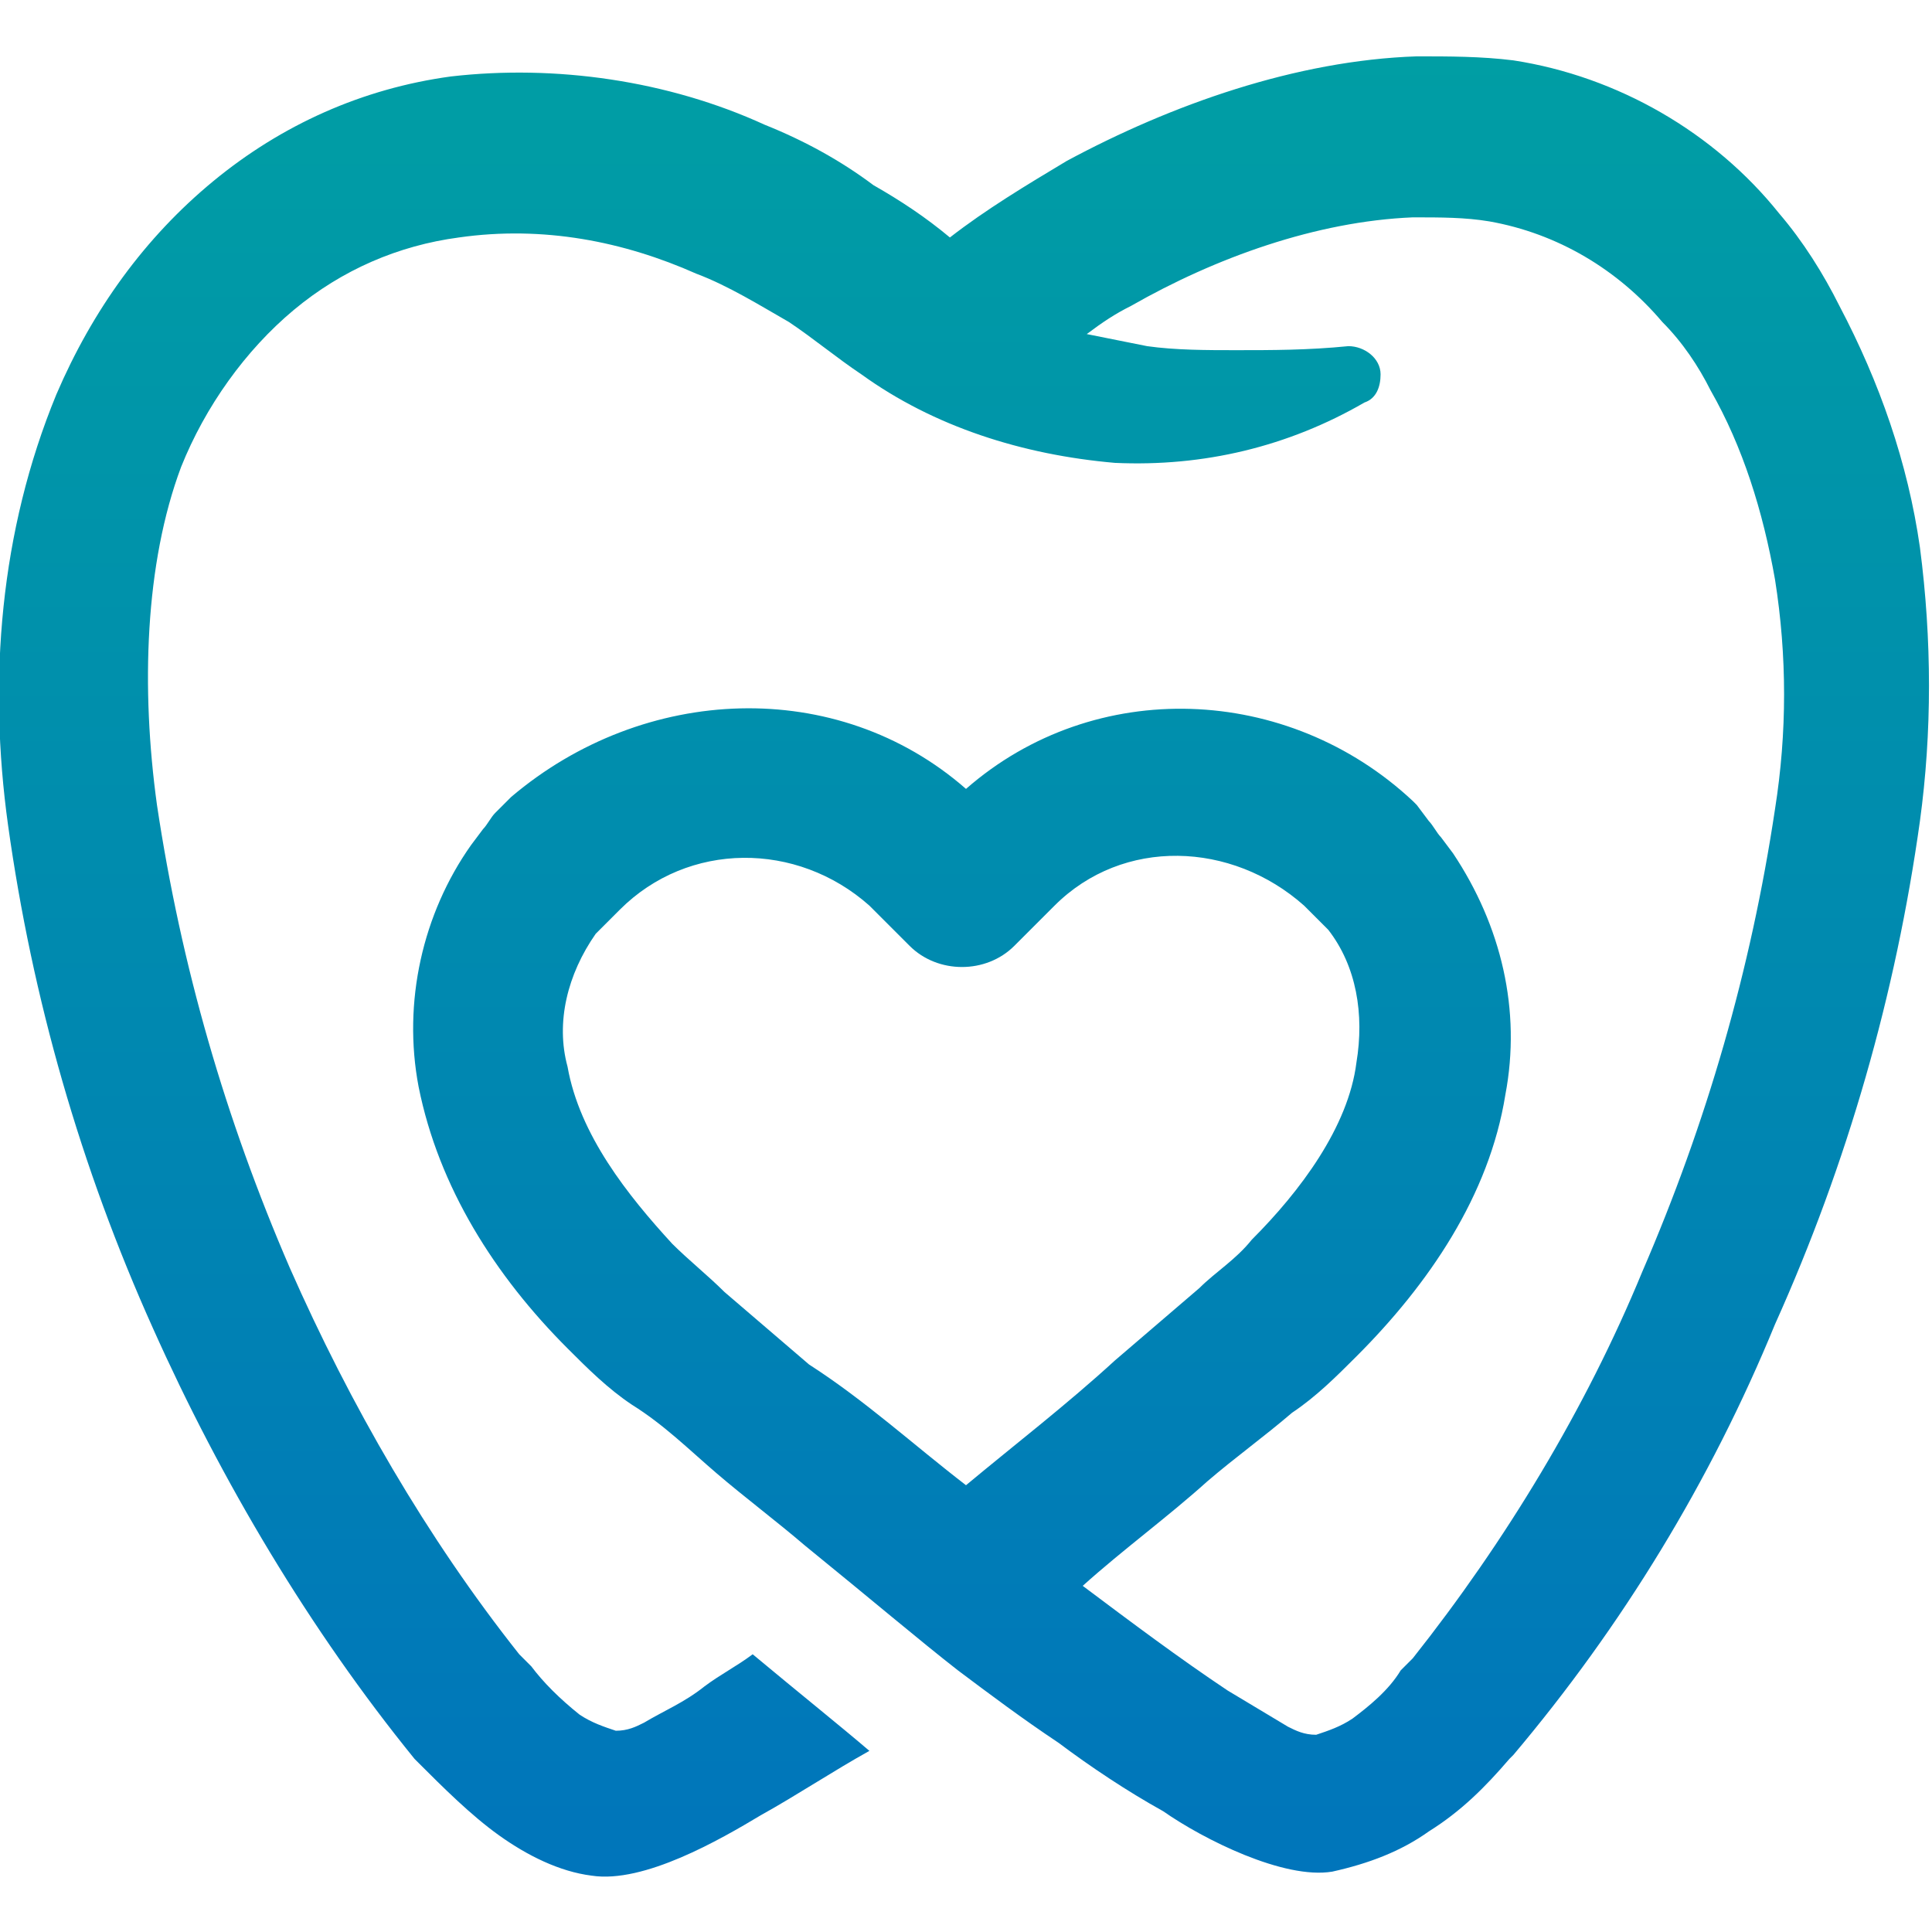 <?xml version="1.0" encoding="utf-8"?>
<!-- Generator: Adobe Illustrator 26.0.1, SVG Export Plug-In . SVG Version: 6.00 Build 0)  -->
<svg version="1.1" id="Livello_1" xmlns="http://www.w3.org/2000/svg" xmlns:xlink="http://www.w3.org/1999/xlink" x="0px" y="0px"
	 viewBox="0 0 48 48" style="enable-background:new 0 0 48 48;" xml:space="preserve">
<style type="text/css">
	.st0{fill-rule:evenodd;clip-rule:evenodd;fill:url(#SVGID_1_);}
</style>
<g>
	
		<linearGradient id="SVGID_1_" gradientUnits="userSpaceOnUse" x1="24" y1="1095.482" x2="24" y2="1157.212" gradientTransform="matrix(1 0 0 1 0 -1106.291)">
		<stop  offset="0" style="stop-color:#00A99E"/>
		<stop  offset="1" style="stop-color:#0071BD"/>
	</linearGradient>
	<path class="st0" d="M18.9,45.1c-1,0.6-2.9,1.7-4.2,1.5c-0.8-0.1-1.6-0.5-2.3-1c-0.7-0.5-1.4-1.2-2-1.8l-0.1-0.1
		c-2.6-3.2-4.8-6.9-6.5-10.7c-1.8-4-3-8.2-3.6-12.5C-0.3,16.9,0,13.2,1.4,9.8c0.9-2.1,2.2-3.9,3.9-5.3C7,3.1,9,2.2,11.2,1.9
		c2.6-0.3,5.4,0.1,7.8,1.2C20,3.5,20.9,4,21.7,4.6C22.4,5,23,5.4,23.6,5.9c0.9-0.7,1.9-1.3,2.9-1.9c2.6-1.4,5.7-2.5,8.7-2.6
		c0.8,0,1.6,0,2.4,0.1c2.6,0.4,5,1.8,6.6,3.8c0.6,0.7,1.1,1.5,1.5,2.3c1,1.9,1.7,3.9,2,6c0.3,2.3,0.3,4.6,0,6.8
		c-0.6,4.3-1.8,8.5-3.6,12.5c-1.6,3.9-3.8,7.5-6.5,10.7l-0.1,0.1c-0.6,0.7-1.2,1.3-2,1.8c-0.7,0.5-1.5,0.8-2.4,1
		c-1.2,0.2-3.2-0.8-4.2-1.5c-0.9-0.5-1.8-1.1-2.6-1.7c-0.9-0.6-1.7-1.2-2.5-1.8c-0.9-0.7-2.2-1.8-3.8-3.1c-0.7-0.6-1.5-1.2-2.2-1.8
		c-0.7-0.6-1.3-1.2-2.1-1.7c-0.6-0.4-1.1-0.9-1.6-1.4c-1.8-1.8-3.2-4-3.7-6.5c-0.4-2.1,0.1-4.3,1.3-6l0,0l0.3-0.4
		c0.1-0.1,0.2-0.3,0.3-0.4l0,0l0.3-0.3l0,0l0.1-0.1C16,17,20.8,16.8,24,19.6c3.2-2.8,8-2.6,11.1,0.3l0.1,0.1l0,0l0.3,0.4l0,0
		c0.1,0.1,0.2,0.3,0.3,0.4l0.3,0.4l0,0c1.2,1.8,1.7,3.9,1.3,6c-0.4,2.5-1.9,4.7-3.7,6.5c-0.5,0.5-1,1-1.6,1.4
		c-0.7,0.6-1.4,1.1-2.1,1.7c-1,0.9-2.1,1.7-3.1,2.6c1.2,0.9,2.4,1.8,3.6,2.6c0.5,0.3,1,0.6,1.5,0.9c0.2,0.1,0.4,0.2,0.7,0.2
		c0.3-0.1,0.6-0.2,0.9-0.4c0.4-0.3,0.9-0.7,1.2-1.2l0.3-0.3l0,0c2.3-2.9,4.3-6.2,5.7-9.6c1.6-3.7,2.7-7.5,3.3-11.5
		c0.3-1.9,0.3-3.8,0-5.7c-0.3-1.7-0.8-3.3-1.6-4.7c-0.3-0.6-0.7-1.2-1.2-1.7c-1.1-1.3-2.6-2.2-4.3-2.5c-0.6-0.1-1.2-0.1-1.9-0.1
		c-2.4,0.1-4.9,1-7,2.2c-0.4,0.2-0.7,0.4-1.1,0.7c0.5,0.1,1,0.2,1.5,0.3c0.7,0.1,1.5,0.1,2.2,0.1c0.9,0,1.8,0,2.8-0.1
		c0.4,0,0.8,0.3,0.8,0.7c0,0.3-0.1,0.6-0.4,0.7c-1.9,1.1-4,1.6-6.2,1.5c-2.3-0.2-4.5-0.9-6.3-2.2c-0.6-0.4-1.2-0.9-1.8-1.3
		c-0.7-0.4-1.5-0.9-2.3-1.2c-1.8-0.8-3.8-1.2-5.9-0.9c-1.5,0.2-2.9,0.8-4.1,1.8c-1.2,1-2.2,2.4-2.8,3.9C3.6,14,3.5,17.1,3.9,20
		c0.6,4,1.7,7.8,3.3,11.5c1.5,3.4,3.4,6.7,5.7,9.6l0,0l0.3,0.3c0.3,0.4,0.7,0.8,1.2,1.2c0.3,0.2,0.6,0.3,0.9,0.4
		c0.3,0,0.5-0.1,0.7-0.2c0.5-0.3,1-0.5,1.5-0.9c0.4-0.3,0.8-0.5,1.2-0.8c1.2,1,2.2,1.8,2.9,2.4C20.7,44,19.8,44.6,18.9,45.1
		L18.9,45.1z M24,36.9c1.2-1,2.5-2,3.7-3.1c0.7-0.6,1.4-1.2,2.1-1.8c0.4-0.4,0.9-0.7,1.3-1.2c1.2-1.2,2.4-2.8,2.6-4.4
		c0.2-1.2,0-2.4-0.7-3.3L32.9,23c-0.1-0.1-0.2-0.2-0.3-0.3l-0.1-0.1l-0.1-0.1c-1.8-1.6-4.5-1.7-6.2,0l-1,1c-0.7,0.7-1.9,0.7-2.6,0
		l0,0l-1-1c-1.8-1.6-4.5-1.6-6.2,0.1l-0.1,0.1l-0.1,0.1c-0.1,0.1-0.2,0.2-0.3,0.3l-0.1,0.1c-0.7,1-1,2.2-0.7,3.3
		c0.3,1.7,1.5,3.2,2.6,4.4c0.4,0.4,0.9,0.8,1.3,1.2c0.7,0.6,1.4,1.2,2.1,1.8C21.5,34.8,22.7,35.9,24,36.9L24,36.9z"/>
</g>
</svg>
